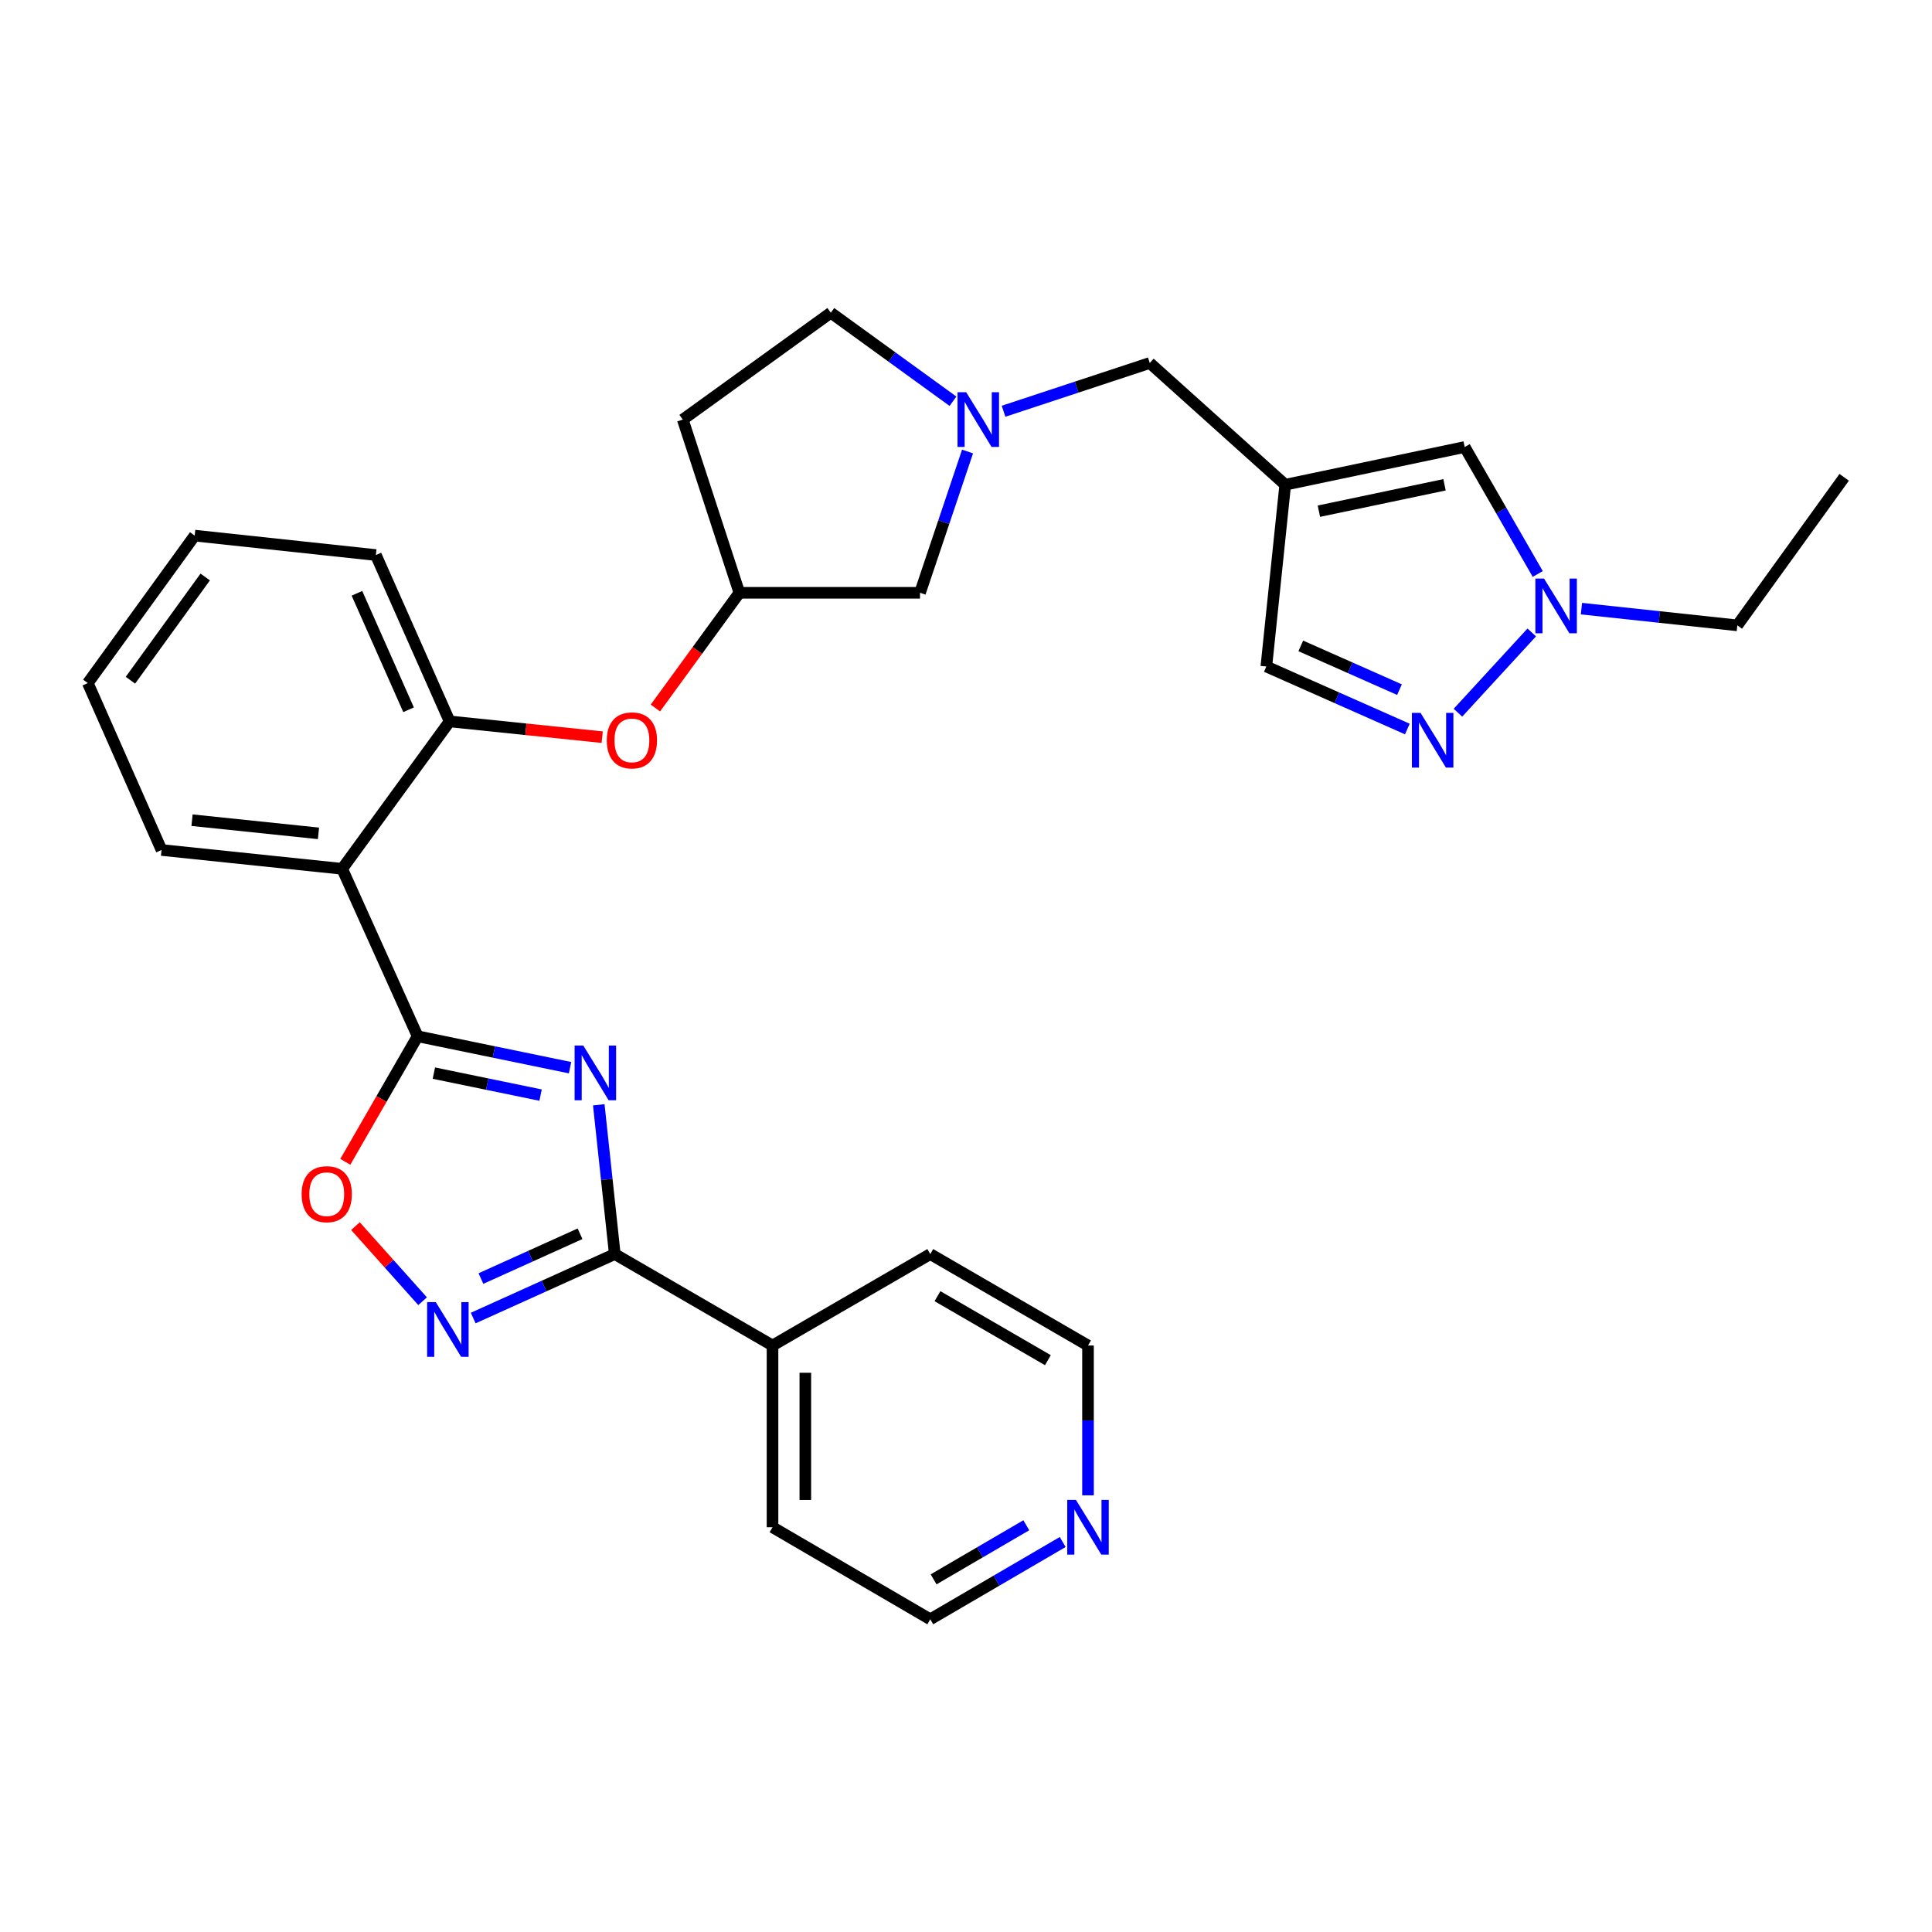 <?xml version='1.0' encoding='iso-8859-1'?>
<svg version='1.1' baseProfile='full'
              xmlns='http://www.w3.org/2000/svg'
                      xmlns:rdkit='http://www.rdkit.org/xml'
                      xmlns:xlink='http://www.w3.org/1999/xlink'
                  xml:space='preserve'
width='1000px' height='1000px' viewBox='0 0 1000 1000'>
<!-- END OF HEADER -->
<rect style='opacity:1.0;fill:#FFFFFF;stroke:none' width='1000' height='1000' x='0' y='0'> </rect>
<path class='bond-0' d='M 295.064,552.632 L 255.616,544.502' style='fill:none;fill-rule:evenodd;stroke:#0000FF;stroke-width:6px;stroke-linecap:butt;stroke-linejoin:miter;stroke-opacity:1' />
<path class='bond-0' d='M 255.616,544.502 L 216.167,536.373' style='fill:none;fill-rule:evenodd;stroke:#000000;stroke-width:6px;stroke-linecap:butt;stroke-linejoin:miter;stroke-opacity:1' />
<path class='bond-0' d='M 279.802,566.827 L 252.188,561.136' style='fill:none;fill-rule:evenodd;stroke:#0000FF;stroke-width:6px;stroke-linecap:butt;stroke-linejoin:miter;stroke-opacity:1' />
<path class='bond-0' d='M 252.188,561.136 L 224.574,555.446' style='fill:none;fill-rule:evenodd;stroke:#000000;stroke-width:6px;stroke-linecap:butt;stroke-linejoin:miter;stroke-opacity:1' />
<path class='bond-1' d='M 309.924,571.846 L 314.067,610.476' style='fill:none;fill-rule:evenodd;stroke:#0000FF;stroke-width:6px;stroke-linecap:butt;stroke-linejoin:miter;stroke-opacity:1' />
<path class='bond-1' d='M 314.067,610.476 L 318.21,649.106' style='fill:none;fill-rule:evenodd;stroke:#000000;stroke-width:6px;stroke-linecap:butt;stroke-linejoin:miter;stroke-opacity:1' />
<path class='bond-3' d='M 216.167,536.373 L 177.105,449.7' style='fill:none;fill-rule:evenodd;stroke:#000000;stroke-width:6px;stroke-linecap:butt;stroke-linejoin:miter;stroke-opacity:1' />
<path class='bond-4' d='M 216.167,536.373 L 197.449,568.862' style='fill:none;fill-rule:evenodd;stroke:#000000;stroke-width:6px;stroke-linecap:butt;stroke-linejoin:miter;stroke-opacity:1' />
<path class='bond-4' d='M 197.449,568.862 L 178.731,601.35' style='fill:none;fill-rule:evenodd;stroke:#FF0000;stroke-width:6px;stroke-linecap:butt;stroke-linejoin:miter;stroke-opacity:1' />
<path class='bond-2' d='M 318.21,649.106 L 281.57,665.661' style='fill:none;fill-rule:evenodd;stroke:#000000;stroke-width:6px;stroke-linecap:butt;stroke-linejoin:miter;stroke-opacity:1' />
<path class='bond-2' d='M 281.57,665.661 L 244.931,682.216' style='fill:none;fill-rule:evenodd;stroke:#0000FF;stroke-width:6px;stroke-linecap:butt;stroke-linejoin:miter;stroke-opacity:1' />
<path class='bond-2' d='M 300.225,638.596 L 274.577,650.184' style='fill:none;fill-rule:evenodd;stroke:#000000;stroke-width:6px;stroke-linecap:butt;stroke-linejoin:miter;stroke-opacity:1' />
<path class='bond-2' d='M 274.577,650.184 L 248.929,661.773' style='fill:none;fill-rule:evenodd;stroke:#0000FF;stroke-width:6px;stroke-linecap:butt;stroke-linejoin:miter;stroke-opacity:1' />
<path class='bond-14' d='M 318.21,649.106 L 399.854,696.433' style='fill:none;fill-rule:evenodd;stroke:#000000;stroke-width:6px;stroke-linecap:butt;stroke-linejoin:miter;stroke-opacity:1' />
<path class='bond-30' d='M 218.729,673.5 L 201.356,654.072' style='fill:none;fill-rule:evenodd;stroke:#0000FF;stroke-width:6px;stroke-linecap:butt;stroke-linejoin:miter;stroke-opacity:1' />
<path class='bond-30' d='M 201.356,654.072 L 183.983,634.644' style='fill:none;fill-rule:evenodd;stroke:#FF0000;stroke-width:6px;stroke-linecap:butt;stroke-linejoin:miter;stroke-opacity:1' />
<path class='bond-8' d='M 177.105,449.7 L 232.726,373.397' style='fill:none;fill-rule:evenodd;stroke:#000000;stroke-width:6px;stroke-linecap:butt;stroke-linejoin:miter;stroke-opacity:1' />
<path class='bond-20' d='M 177.105,449.7 L 83.611,439.954' style='fill:none;fill-rule:evenodd;stroke:#000000;stroke-width:6px;stroke-linecap:butt;stroke-linejoin:miter;stroke-opacity:1' />
<path class='bond-20' d='M 164.842,431.346 L 99.396,424.524' style='fill:none;fill-rule:evenodd;stroke:#000000;stroke-width:6px;stroke-linecap:butt;stroke-linejoin:miter;stroke-opacity:1' />
<path class='bond-5' d='M 665.231,250.899 L 595.117,187.88' style='fill:none;fill-rule:evenodd;stroke:#000000;stroke-width:6px;stroke-linecap:butt;stroke-linejoin:miter;stroke-opacity:1' />
<path class='bond-10' d='M 665.231,250.899 L 758.121,231.377' style='fill:none;fill-rule:evenodd;stroke:#000000;stroke-width:6px;stroke-linecap:butt;stroke-linejoin:miter;stroke-opacity:1' />
<path class='bond-10' d='M 682.657,264.591 L 747.681,250.926' style='fill:none;fill-rule:evenodd;stroke:#000000;stroke-width:6px;stroke-linecap:butt;stroke-linejoin:miter;stroke-opacity:1' />
<path class='bond-11' d='M 665.231,250.899 L 655.456,344.987' style='fill:none;fill-rule:evenodd;stroke:#000000;stroke-width:6px;stroke-linecap:butt;stroke-linejoin:miter;stroke-opacity:1' />
<path class='bond-6' d='M 728.44,377.34 L 691.948,361.164' style='fill:none;fill-rule:evenodd;stroke:#0000FF;stroke-width:6px;stroke-linecap:butt;stroke-linejoin:miter;stroke-opacity:1' />
<path class='bond-6' d='M 691.948,361.164 L 655.456,344.987' style='fill:none;fill-rule:evenodd;stroke:#000000;stroke-width:6px;stroke-linecap:butt;stroke-linejoin:miter;stroke-opacity:1' />
<path class='bond-6' d='M 724.375,356.96 L 698.831,345.637' style='fill:none;fill-rule:evenodd;stroke:#0000FF;stroke-width:6px;stroke-linecap:butt;stroke-linejoin:miter;stroke-opacity:1' />
<path class='bond-6' d='M 698.831,345.637 L 673.286,334.314' style='fill:none;fill-rule:evenodd;stroke:#000000;stroke-width:6px;stroke-linecap:butt;stroke-linejoin:miter;stroke-opacity:1' />
<path class='bond-34' d='M 754.635,368.894 L 792.832,327.348' style='fill:none;fill-rule:evenodd;stroke:#0000FF;stroke-width:6px;stroke-linecap:butt;stroke-linejoin:miter;stroke-opacity:1' />
<path class='bond-7' d='M 795.936,297.092 L 777.029,264.235' style='fill:none;fill-rule:evenodd;stroke:#0000FF;stroke-width:6px;stroke-linecap:butt;stroke-linejoin:miter;stroke-opacity:1' />
<path class='bond-7' d='M 777.029,264.235 L 758.121,231.377' style='fill:none;fill-rule:evenodd;stroke:#000000;stroke-width:6px;stroke-linecap:butt;stroke-linejoin:miter;stroke-opacity:1' />
<path class='bond-21' d='M 818.547,315.029 L 858.891,319.356' style='fill:none;fill-rule:evenodd;stroke:#0000FF;stroke-width:6px;stroke-linecap:butt;stroke-linejoin:miter;stroke-opacity:1' />
<path class='bond-21' d='M 858.891,319.356 L 899.236,323.683' style='fill:none;fill-rule:evenodd;stroke:#000000;stroke-width:6px;stroke-linecap:butt;stroke-linejoin:miter;stroke-opacity:1' />
<path class='bond-12' d='M 232.726,373.397 L 272.213,377.477' style='fill:none;fill-rule:evenodd;stroke:#000000;stroke-width:6px;stroke-linecap:butt;stroke-linejoin:miter;stroke-opacity:1' />
<path class='bond-12' d='M 272.213,377.477 L 311.699,381.556' style='fill:none;fill-rule:evenodd;stroke:#FF0000;stroke-width:6px;stroke-linecap:butt;stroke-linejoin:miter;stroke-opacity:1' />
<path class='bond-22' d='M 232.726,373.397 L 194.551,287.291' style='fill:none;fill-rule:evenodd;stroke:#000000;stroke-width:6px;stroke-linecap:butt;stroke-linejoin:miter;stroke-opacity:1' />
<path class='bond-22' d='M 211.474,367.365 L 184.751,307.09' style='fill:none;fill-rule:evenodd;stroke:#000000;stroke-width:6px;stroke-linecap:butt;stroke-linejoin:miter;stroke-opacity:1' />
<path class='bond-9' d='M 500.8,233.702 L 488.497,270.266' style='fill:none;fill-rule:evenodd;stroke:#0000FF;stroke-width:6px;stroke-linecap:butt;stroke-linejoin:miter;stroke-opacity:1' />
<path class='bond-9' d='M 488.497,270.266 L 476.195,306.831' style='fill:none;fill-rule:evenodd;stroke:#000000;stroke-width:6px;stroke-linecap:butt;stroke-linejoin:miter;stroke-opacity:1' />
<path class='bond-13' d='M 519.436,212.861 L 557.277,200.371' style='fill:none;fill-rule:evenodd;stroke:#0000FF;stroke-width:6px;stroke-linecap:butt;stroke-linejoin:miter;stroke-opacity:1' />
<path class='bond-13' d='M 557.277,200.371 L 595.117,187.88' style='fill:none;fill-rule:evenodd;stroke:#000000;stroke-width:6px;stroke-linecap:butt;stroke-linejoin:miter;stroke-opacity:1' />
<path class='bond-33' d='M 493.263,207.685 L 461.645,184.772' style='fill:none;fill-rule:evenodd;stroke:#0000FF;stroke-width:6px;stroke-linecap:butt;stroke-linejoin:miter;stroke-opacity:1' />
<path class='bond-33' d='M 461.645,184.772 L 430.028,161.858' style='fill:none;fill-rule:evenodd;stroke:#000000;stroke-width:6px;stroke-linecap:butt;stroke-linejoin:miter;stroke-opacity:1' />
<path class='bond-15' d='M 339.23,366.463 L 360.965,336.647' style='fill:none;fill-rule:evenodd;stroke:#FF0000;stroke-width:6px;stroke-linecap:butt;stroke-linejoin:miter;stroke-opacity:1' />
<path class='bond-15' d='M 360.965,336.647 L 382.7,306.831' style='fill:none;fill-rule:evenodd;stroke:#000000;stroke-width:6px;stroke-linecap:butt;stroke-linejoin:miter;stroke-opacity:1' />
<path class='bond-25' d='M 399.854,696.433 L 481.507,649.106' style='fill:none;fill-rule:evenodd;stroke:#000000;stroke-width:6px;stroke-linecap:butt;stroke-linejoin:miter;stroke-opacity:1' />
<path class='bond-26' d='M 399.854,696.433 L 399.854,790.494' style='fill:none;fill-rule:evenodd;stroke:#000000;stroke-width:6px;stroke-linecap:butt;stroke-linejoin:miter;stroke-opacity:1' />
<path class='bond-26' d='M 416.837,710.543 L 416.837,776.385' style='fill:none;fill-rule:evenodd;stroke:#000000;stroke-width:6px;stroke-linecap:butt;stroke-linejoin:miter;stroke-opacity:1' />
<path class='bond-17' d='M 382.7,306.831 L 476.195,306.831' style='fill:none;fill-rule:evenodd;stroke:#000000;stroke-width:6px;stroke-linecap:butt;stroke-linejoin:miter;stroke-opacity:1' />
<path class='bond-18' d='M 382.7,306.831 L 353.413,217.177' style='fill:none;fill-rule:evenodd;stroke:#000000;stroke-width:6px;stroke-linecap:butt;stroke-linejoin:miter;stroke-opacity:1' />
<path class='bond-16' d='M 550.047,798.141 L 515.777,818.142' style='fill:none;fill-rule:evenodd;stroke:#0000FF;stroke-width:6px;stroke-linecap:butt;stroke-linejoin:miter;stroke-opacity:1' />
<path class='bond-16' d='M 515.777,818.142 L 481.507,838.142' style='fill:none;fill-rule:evenodd;stroke:#000000;stroke-width:6px;stroke-linecap:butt;stroke-linejoin:miter;stroke-opacity:1' />
<path class='bond-16' d='M 531.206,789.473 L 507.216,803.473' style='fill:none;fill-rule:evenodd;stroke:#0000FF;stroke-width:6px;stroke-linecap:butt;stroke-linejoin:miter;stroke-opacity:1' />
<path class='bond-16' d='M 507.216,803.473 L 483.227,817.474' style='fill:none;fill-rule:evenodd;stroke:#000000;stroke-width:6px;stroke-linecap:butt;stroke-linejoin:miter;stroke-opacity:1' />
<path class='bond-31' d='M 563.15,773.982 L 563.15,735.208' style='fill:none;fill-rule:evenodd;stroke:#0000FF;stroke-width:6px;stroke-linecap:butt;stroke-linejoin:miter;stroke-opacity:1' />
<path class='bond-31' d='M 563.15,735.208 L 563.15,696.433' style='fill:none;fill-rule:evenodd;stroke:#000000;stroke-width:6px;stroke-linecap:butt;stroke-linejoin:miter;stroke-opacity:1' />
<path class='bond-19' d='M 353.413,217.177 L 430.028,161.858' style='fill:none;fill-rule:evenodd;stroke:#000000;stroke-width:6px;stroke-linecap:butt;stroke-linejoin:miter;stroke-opacity:1' />
<path class='bond-28' d='M 83.611,439.954 L 45.455,353.564' style='fill:none;fill-rule:evenodd;stroke:#000000;stroke-width:6px;stroke-linecap:butt;stroke-linejoin:miter;stroke-opacity:1' />
<path class='bond-27' d='M 899.236,323.683 L 954.545,247.059' style='fill:none;fill-rule:evenodd;stroke:#000000;stroke-width:6px;stroke-linecap:butt;stroke-linejoin:miter;stroke-opacity:1' />
<path class='bond-32' d='M 194.551,287.291 L 100.764,277.233' style='fill:none;fill-rule:evenodd;stroke:#000000;stroke-width:6px;stroke-linecap:butt;stroke-linejoin:miter;stroke-opacity:1' />
<path class='bond-23' d='M 563.15,696.433 L 481.507,649.106' style='fill:none;fill-rule:evenodd;stroke:#000000;stroke-width:6px;stroke-linecap:butt;stroke-linejoin:miter;stroke-opacity:1' />
<path class='bond-23' d='M 542.386,704.028 L 485.236,670.898' style='fill:none;fill-rule:evenodd;stroke:#000000;stroke-width:6px;stroke-linecap:butt;stroke-linejoin:miter;stroke-opacity:1' />
<path class='bond-24' d='M 481.507,838.142 L 399.854,790.494' style='fill:none;fill-rule:evenodd;stroke:#000000;stroke-width:6px;stroke-linecap:butt;stroke-linejoin:miter;stroke-opacity:1' />
<path class='bond-29' d='M 45.455,353.564 L 100.764,277.233' style='fill:none;fill-rule:evenodd;stroke:#000000;stroke-width:6px;stroke-linecap:butt;stroke-linejoin:miter;stroke-opacity:1' />
<path class='bond-29' d='M 67.504,352.08 L 106.22,298.648' style='fill:none;fill-rule:evenodd;stroke:#000000;stroke-width:6px;stroke-linecap:butt;stroke-linejoin:miter;stroke-opacity:1' />
<path  class='atom-0' d='M 301.892 541.169
L 311.172 556.169
Q 312.092 557.649, 313.572 560.329
Q 315.052 563.009, 315.132 563.169
L 315.132 541.169
L 318.892 541.169
L 318.892 569.489
L 315.012 569.489
L 305.052 553.089
Q 303.892 551.169, 302.652 548.969
Q 301.452 546.769, 301.092 546.089
L 301.092 569.489
L 297.412 569.489
L 297.412 541.169
L 301.892 541.169
' fill='#0000FF'/>
<path  class='atom-3' d='M 225.561 673.98
L 234.841 688.98
Q 235.761 690.46, 237.241 693.14
Q 238.721 695.82, 238.801 695.98
L 238.801 673.98
L 242.561 673.98
L 242.561 702.3
L 238.681 702.3
L 228.721 685.9
Q 227.561 683.98, 226.321 681.78
Q 225.121 679.58, 224.761 678.9
L 224.761 702.3
L 221.081 702.3
L 221.081 673.98
L 225.561 673.98
' fill='#0000FF'/>
<path  class='atom-5' d='M 156.123 618.106
Q 156.123 611.306, 159.483 607.506
Q 162.843 603.706, 169.123 603.706
Q 175.403 603.706, 178.763 607.506
Q 182.123 611.306, 182.123 618.106
Q 182.123 624.986, 178.723 628.906
Q 175.323 632.786, 169.123 632.786
Q 162.883 632.786, 159.483 628.906
Q 156.123 625.026, 156.123 618.106
M 169.123 629.586
Q 173.443 629.586, 175.763 626.706
Q 178.123 623.786, 178.123 618.106
Q 178.123 612.546, 175.763 609.746
Q 173.443 606.906, 169.123 606.906
Q 164.803 606.906, 162.443 609.706
Q 160.123 612.506, 160.123 618.106
Q 160.123 623.826, 162.443 626.706
Q 164.803 629.586, 169.123 629.586
' fill='#FF0000'/>
<path  class='atom-7' d='M 735.274 368.984
L 744.554 383.984
Q 745.474 385.464, 746.954 388.144
Q 748.434 390.824, 748.514 390.984
L 748.514 368.984
L 752.274 368.984
L 752.274 397.304
L 748.394 397.304
L 738.434 380.904
Q 737.274 378.984, 736.034 376.784
Q 734.834 374.584, 734.474 373.904
L 734.474 397.304
L 730.794 397.304
L 730.794 368.984
L 735.274 368.984
' fill='#0000FF'/>
<path  class='atom-8' d='M 799.189 299.465
L 808.469 314.465
Q 809.389 315.945, 810.869 318.625
Q 812.349 321.305, 812.429 321.465
L 812.429 299.465
L 816.189 299.465
L 816.189 327.785
L 812.309 327.785
L 802.349 311.385
Q 801.189 309.465, 799.949 307.265
Q 798.749 305.065, 798.389 304.385
L 798.389 327.785
L 794.709 327.785
L 794.709 299.465
L 799.189 299.465
' fill='#0000FF'/>
<path  class='atom-10' d='M 500.099 203.017
L 509.379 218.017
Q 510.299 219.497, 511.779 222.177
Q 513.259 224.857, 513.339 225.017
L 513.339 203.017
L 517.099 203.017
L 517.099 231.337
L 513.219 231.337
L 503.259 214.937
Q 502.099 213.017, 500.859 210.817
Q 499.659 208.617, 499.299 207.937
L 499.299 231.337
L 495.619 231.337
L 495.619 203.017
L 500.099 203.017
' fill='#0000FF'/>
<path  class='atom-13' d='M 314.07 383.224
Q 314.07 376.424, 317.43 372.624
Q 320.79 368.824, 327.07 368.824
Q 333.35 368.824, 336.71 372.624
Q 340.07 376.424, 340.07 383.224
Q 340.07 390.104, 336.67 394.024
Q 333.27 397.904, 327.07 397.904
Q 320.83 397.904, 317.43 394.024
Q 314.07 390.144, 314.07 383.224
M 327.07 394.704
Q 331.39 394.704, 333.71 391.824
Q 336.07 388.904, 336.07 383.224
Q 336.07 377.664, 333.71 374.864
Q 331.39 372.024, 327.07 372.024
Q 322.75 372.024, 320.39 374.824
Q 318.07 377.624, 318.07 383.224
Q 318.07 388.944, 320.39 391.824
Q 322.75 394.704, 327.07 394.704
' fill='#FF0000'/>
<path  class='atom-17' d='M 556.89 776.334
L 566.17 791.334
Q 567.09 792.814, 568.57 795.494
Q 570.05 798.174, 570.13 798.334
L 570.13 776.334
L 573.89 776.334
L 573.89 804.654
L 570.01 804.654
L 560.05 788.254
Q 558.89 786.334, 557.65 784.134
Q 556.45 781.934, 556.09 781.254
L 556.09 804.654
L 552.41 804.654
L 552.41 776.334
L 556.89 776.334
' fill='#0000FF'/>
</svg>

